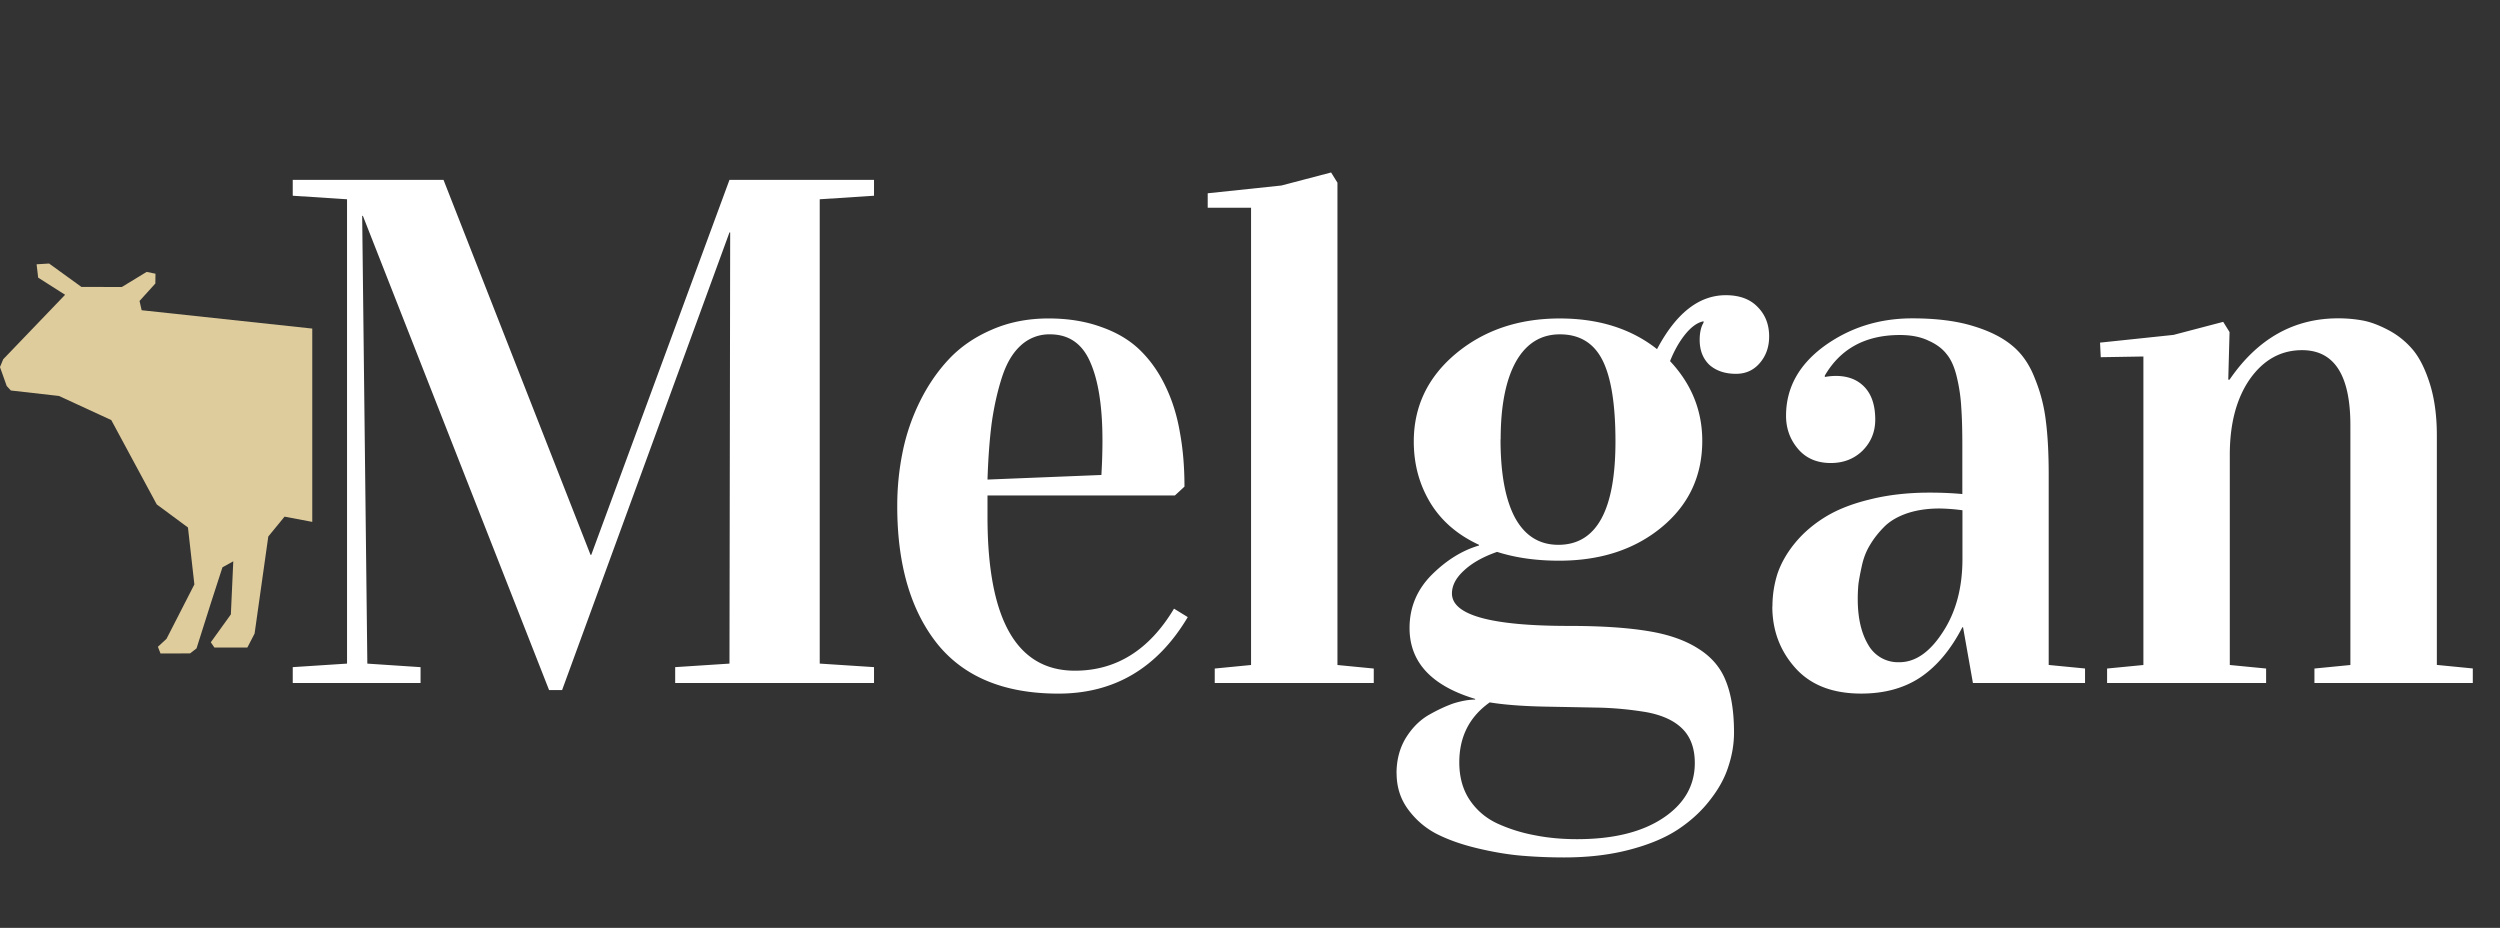 <svg xmlns="http://www.w3.org/2000/svg" width="194" height="72" fill="none"><rect width="100%" height="100%" fill="#333333" stroke="none"/><path d="M5.05 22.877l-4.8 5-.252.608.523 1.47.32.347 3.734.424 4.06 1.872 3.528 6.544 2.422 1.79.498 4.42-2.16 4.218-.67.62.2.517 2.292-.001.505-.39 1.126-3.555.886-2.738.84-.466-.187 4.12-1.557 2.164.276.405h2.562l.56-1.082 1.063-7.532 1.262-1.54 2.15.405v-15l-13.24-1.423-.163-.72L12.055 22l.01-.76-.687-.14-1.92 1.17-3.136-.003L3.81 20.45l-.97.058.122 1.037 2.09 1.33z" fill="#decc9d"/><path d="M22.717 53v-1.23l4.213-.274V15.463l-4.213-.274v-1.23h11.7l11.41 29.1h.055l10.725-29.1h11.217v1.23l-4.213.274v36.032l4.213.274V53h-15.43v-1.23l4.213-.274.055-33.46h-.055L43.62 53.547h-1.012L28.16 16.75h-.055l.4 34.747 4.13.274V53h-9.932zm46.91-13.734a20.88 20.88 0 0 1 .41-4.159 15.96 15.96 0 0 1 1.341-3.94c.62-1.26 1.377-2.362 2.27-3.31s1.997-1.705 3.31-2.27c1.33-.584 2.8-.875 4.405-.875 1.514 0 2.873.22 4.077.657 1.204.42 2.207 1.012 3 1.778s1.468 1.705 1.997 2.818c.53 1.094.903 2.29 1.122 3.584.237 1.277.356 2.68.356 4.213l-.74.684H76.63v1.67c0 7.953 2.262 11.93 6.785 11.93 3.2 0 5.773-1.605 7.688-4.815l1.067.657c-2.353 3.958-5.7 5.937-10.04 5.937-4.195 0-7.332-1.295-9.412-3.885-2.06-2.6-3.092-6.147-3.092-10.67zm7.004-2.052l8.837-.356c.055-.93.082-1.824.082-2.68 0-2.645-.32-4.678-.958-6.1-.62-1.423-1.66-2.134-3.12-2.134a3.25 3.25 0 0 0-2.271.875c-.62.565-1.103 1.386-1.45 2.462s-.61 2.253-.793 3.53c-.164 1.26-.274 2.727-.328 4.405zM93.718 16.12v-1.122l5.718-.602 3.857-1.012.493.793v37.428l2.818.274V53h-12.34v-1.122l2.818-.274V16.12h-3.365zm14.653 43.885c0-1.003.228-1.897.684-2.68.474-.784 1.058-1.386 1.75-1.806.693-.4 1.35-.71 1.97-.93.638-.2 1.204-.3 1.696-.3v-.055c-3.392-1.02-5.09-2.855-5.09-5.5 0-1.587.566-2.955 1.697-4.104 1.15-1.15 2.38-1.915 3.693-2.298v-.055c-1.66-.766-2.918-1.85-3.775-3.256-.858-1.423-1.286-3-1.286-4.76 0-2.718 1.085-4.99 3.256-6.812 2.188-1.824 4.88-2.736 8.07-2.736 3.027 0 5.544.793 7.55 2.38 1.477-2.79 3.256-4.186 5.335-4.186 1.058 0 1.88.3 2.462.903.602.602.903 1.368.903 2.298 0 .82-.246 1.514-.74 2.08-.474.547-1.085.82-1.833.82-.84 0-1.523-.228-2.052-.684-.5-.474-.766-1.122-.766-1.943 0-.565.1-1.012.3-1.34v-.11c-.474.09-.948.43-1.422 1.012-.456.565-.85 1.258-1.177 2.08 1.66 1.77 2.5 3.83 2.5 6.183 0 2.736-1.05 4.97-3.147 6.703s-4.75 2.6-7.96 2.6c-1.788 0-3.393-.228-4.815-.684-1.095.383-1.952.866-2.572 1.45-.62.566-.93 1.158-.93 1.778 0 1.678 3.027 2.517 9.083 2.517 2.5 0 4.542.137 6.128.4 1.587.255 2.89.71 3.913 1.368 1.02.638 1.733 1.477 2.134 2.517.42 1.04.63 2.37.63 3.995 0 .875-.146 1.75-.438 2.627-.273.875-.747 1.742-1.422 2.6-.657.857-1.478 1.614-2.463 2.27s-2.243 1.186-3.775 1.587c-1.514.4-3.2.602-5.09.602-1.13 0-2.234-.046-3.31-.137-1.057-.09-2.197-.283-3.42-.575s-2.28-.666-3.173-1.122c-.876-.456-1.614-1.094-2.216-1.915-.584-.803-.876-1.733-.876-2.79zm4.87-.848c0 1.13.265 2.097.794 2.9.547.82 1.276 1.44 2.188 1.86.93.42 1.897.72 2.9.903 1.004.2 2.09.3 3.256.3 2.81 0 5.034-.547 6.676-1.64s2.462-2.517 2.462-4.268c0-1.13-.32-2.016-.957-2.654S129 55.5 127.795 55.27c-1.185-.2-2.39-.32-3.61-.356l-4.378-.082c-1.696-.037-3.1-.146-4.213-.328l-.027.027c-1.55 1.113-2.326 2.654-2.326 4.624zm3.2-25.06c0 2.645.374 4.67 1.122 6.074.766 1.404 1.888 2.107 3.365 2.107 2.955 0 4.432-2.672 4.432-8.016 0-2.882-.337-4.99-1.012-6.32s-1.778-1.997-3.3-1.997c-1.478 0-2.618.71-3.42 2.134-.785 1.423-1.177 3.43-1.177 6.02zm21.1 12.968c0-.894.136-1.75.4-2.572.292-.84.757-1.642 1.395-2.408s1.423-1.432 2.353-1.997 2.08-1.012 3.448-1.34c1.386-.346 2.918-.52 4.596-.52.894 0 1.742.036 2.544.11V34.56c0-1.204-.027-2.18-.082-2.927a12.91 12.91 0 0 0-.328-2.298c-.182-.803-.447-1.414-.793-1.833-.33-.438-.803-.793-1.423-1.067-.602-.292-1.34-.438-2.216-.438-2.663 0-4.606 1.05-5.828 3.146v.11a4.92 4.92 0 0 1 .848-.082c.95 0 1.697.292 2.244.876s.82 1.423.82 2.517c0 .948-.33 1.75-.985 2.408-.657.638-1.478.958-2.463.958-1.076 0-1.924-.365-2.544-1.094s-.93-1.587-.93-2.572c0-2.152.985-3.95 2.955-5.4 1.988-1.44 4.268-2.16 6.84-2.16 1.824 0 3.375.192 4.65.575 1.296.383 2.326.894 3.092 1.532.766.62 1.36 1.477 1.778 2.572a12.46 12.46 0 0 1 .849 3.311c.146 1.13.218 2.517.218 4.16v14.747l2.82.274V53h-8.7l-.766-4.323h-.055c-.893 1.733-1.98 3.028-3.255 3.885-1.26.84-2.79 1.26-4.597 1.26-2.225 0-3.93-.666-5.116-1.997s-1.778-2.918-1.778-4.76zm6.62-.575c0 1.46.273 2.645.82 3.557a2.65 2.65 0 0 0 2.408 1.341c1.24 0 2.362-.775 3.365-2.326 1.022-1.55 1.532-3.447 1.532-5.69v-3.776a14.95 14.95 0 0 0-1.778-.137c-.948 0-1.797.128-2.544.383-.73.255-1.314.602-1.75 1.04s-.803.903-1.095 1.395c-.292.474-.5 1.003-.63 1.587s-.22 1.067-.274 1.45a12.57 12.57 0 0 0-.054 1.176zm18.784-19.9l5.718-.602 3.857-1.012.493.793-.1 3.694h.1c2.17-3.174 4.98-4.76 8.427-4.76a10.53 10.53 0 0 1 1.887.164c.602.11 1.268.356 1.998.74a6.32 6.32 0 0 1 1.887 1.505c.53.62.976 1.505 1.34 2.654s.547 2.5.547 4.022v17.81l2.79.274V53H179.6v-1.122l2.79-.274V33c0-3.885-1.25-5.828-3.748-5.828-1.642 0-2.992.748-4.05 2.243-1.04 1.496-1.56 3.456-1.56 5.882v16.306l2.818.274V53h-12.34v-1.122l2.818-.274v-23.94l-3.31.055-.054-1.122z" fill="#fff"/></svg>